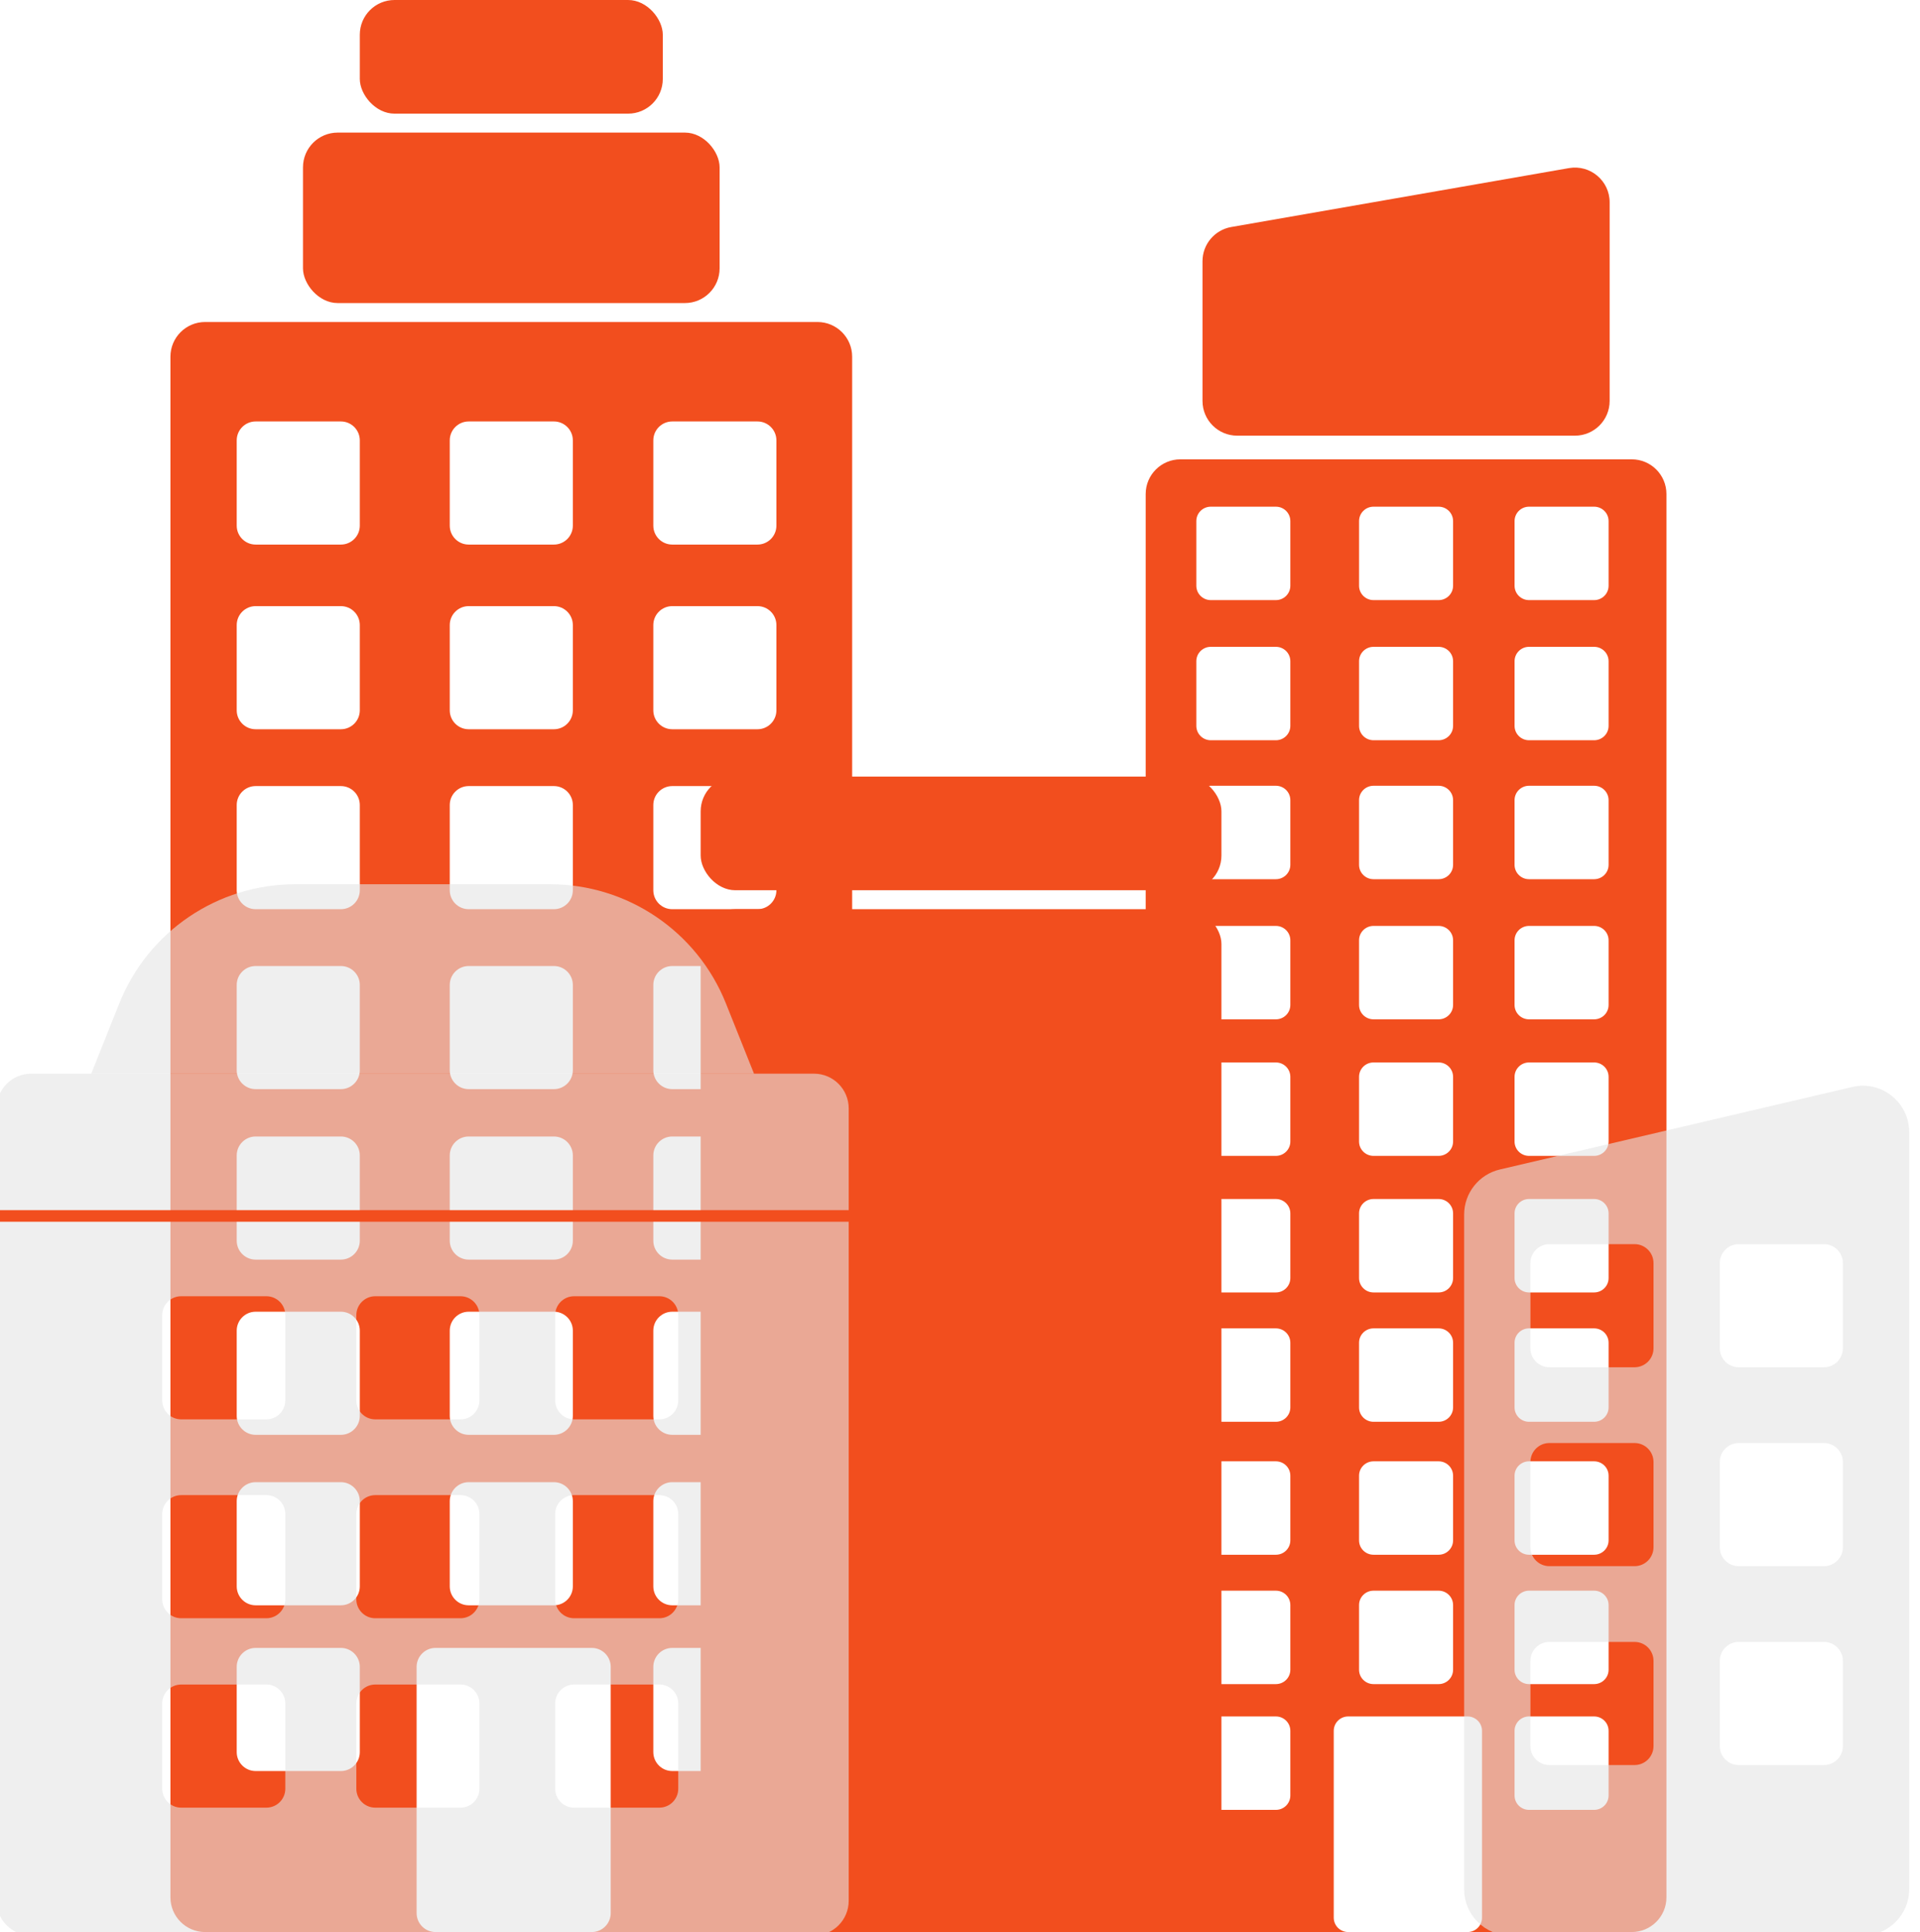 <svg width="166" height="167" viewBox="0 0 166 167" fill="none" xmlns="http://www.w3.org/2000/svg">
<rect x="60.578" y="78.588" width="45.025" height="88.412" rx="3" fill="#F24E1E"/>
<path fill-rule="evenodd" clip-rule="evenodd" d="M14.735 30.833C14.735 29.176 16.078 27.833 17.735 27.833H70.676C72.333 27.833 73.676 29.176 73.676 30.833V164C73.676 165.657 72.333 167 70.676 167H51.164C52.068 167 52.801 166.267 52.801 165.363V144.078C52.801 143.174 52.068 142.441 51.164 142.441H37.657C36.753 142.441 36.02 143.174 36.02 144.078V165.363C36.02 166.267 36.753 167 37.657 167H17.735C16.078 167 14.735 165.657 14.735 164V30.833ZM22.103 36.429H29.471C30.375 36.429 31.108 37.162 31.108 38.066V45.434C31.108 46.338 30.375 47.071 29.471 47.071H22.103C21.199 47.071 20.466 46.338 20.466 45.434V38.066C20.466 37.162 21.199 36.429 22.103 36.429ZM47.89 36.429H40.522C39.618 36.429 38.885 37.162 38.885 38.066V45.434C38.885 46.338 39.618 47.071 40.522 47.071H47.89C48.794 47.071 49.527 46.338 49.527 45.434V38.066C49.527 37.162 48.794 36.429 47.89 36.429ZM58.123 36.429H65.49C66.394 36.429 67.127 37.162 67.127 38.066V45.434C67.127 46.338 66.394 47.071 65.49 47.071H58.123C57.218 47.071 56.485 46.338 56.485 45.434V38.066C56.485 37.162 57.218 36.429 58.123 36.429ZM65.49 52.392H58.123C57.218 52.392 56.485 53.125 56.485 54.029V61.397C56.485 62.301 57.218 63.034 58.123 63.034H65.49C66.394 63.034 67.127 62.301 67.127 61.397V54.029C67.127 53.125 66.394 52.392 65.49 52.392ZM40.522 52.392H47.89C48.794 52.392 49.527 53.125 49.527 54.029V61.397C49.527 62.301 48.794 63.034 47.89 63.034H40.522C39.618 63.034 38.885 62.301 38.885 61.397V54.029C38.885 53.125 39.618 52.392 40.522 52.392ZM29.471 52.392H22.103C21.199 52.392 20.466 53.125 20.466 54.029V61.397C20.466 62.301 21.199 63.034 22.103 63.034H29.471C30.375 63.034 31.108 62.301 31.108 61.397V54.029C31.108 53.125 30.375 52.392 29.471 52.392ZM22.103 67.946H29.471C30.375 67.946 31.108 68.679 31.108 69.583V76.951C31.108 77.855 30.375 78.588 29.471 78.588H22.103C21.199 78.588 20.466 77.855 20.466 76.951V69.583C20.466 68.679 21.199 67.946 22.103 67.946ZM47.89 67.946H40.522C39.618 67.946 38.885 68.679 38.885 69.583V76.951C38.885 77.855 39.618 78.588 40.522 78.588H47.89C48.794 78.588 49.527 77.855 49.527 76.951V69.583C49.527 68.679 48.794 67.946 47.89 67.946ZM58.123 67.946H65.49C66.394 67.946 67.127 68.679 67.127 69.583V76.951C67.127 77.855 66.394 78.588 65.49 78.588H58.123C57.218 78.588 56.485 77.855 56.485 76.951V69.583C56.485 68.679 57.218 67.946 58.123 67.946ZM65.49 83.5H58.123C57.218 83.5 56.485 84.233 56.485 85.137V92.505C56.485 93.409 57.218 94.142 58.123 94.142H65.49C66.394 94.142 67.127 93.409 67.127 92.505V85.137C67.127 84.233 66.394 83.5 65.49 83.5ZM40.522 83.5H47.89C48.794 83.5 49.527 84.233 49.527 85.137V92.505C49.527 93.409 48.794 94.142 47.89 94.142H40.522C39.618 94.142 38.885 93.409 38.885 92.505V85.137C38.885 84.233 39.618 83.5 40.522 83.5ZM29.471 83.5H22.103C21.199 83.5 20.466 84.233 20.466 85.137V92.505C20.466 93.409 21.199 94.142 22.103 94.142H29.471C30.375 94.142 31.108 93.409 31.108 92.505V85.137C31.108 84.233 30.375 83.5 29.471 83.5ZM22.103 98.235H29.471C30.375 98.235 31.108 98.968 31.108 99.873V107.24C31.108 108.144 30.375 108.877 29.471 108.877H22.103C21.199 108.877 20.466 108.144 20.466 107.24V99.873C20.466 98.968 21.199 98.235 22.103 98.235ZM47.89 98.235H40.522C39.618 98.235 38.885 98.968 38.885 99.873V107.24C38.885 108.144 39.618 108.877 40.522 108.877H47.89C48.794 108.877 49.527 108.144 49.527 107.24V99.873C49.527 98.968 48.794 98.235 47.89 98.235ZM58.123 98.235H65.49C66.394 98.235 67.127 98.968 67.127 99.873V107.24C67.127 108.144 66.394 108.877 65.49 108.877H58.123C57.218 108.877 56.485 108.144 56.485 107.24V99.873C56.485 98.968 57.218 98.235 58.123 98.235ZM65.49 113.38H58.123C57.218 113.38 56.485 114.113 56.485 115.017V122.385C56.485 123.289 57.218 124.022 58.123 124.022H65.49C66.394 124.022 67.127 123.289 67.127 122.385V115.017C67.127 114.113 66.394 113.38 65.49 113.38ZM40.522 113.38H47.89C48.794 113.38 49.527 114.113 49.527 115.017V122.385C49.527 123.289 48.794 124.022 47.89 124.022H40.522C39.618 124.022 38.885 123.289 38.885 122.385V115.017C38.885 114.113 39.618 113.38 40.522 113.38ZM29.471 113.38H22.103C21.199 113.38 20.466 114.113 20.466 115.017V122.385C20.466 123.289 21.199 124.022 22.103 124.022H29.471C30.375 124.022 31.108 123.289 31.108 122.385V115.017C31.108 114.113 30.375 113.38 29.471 113.38ZM22.103 128.115H29.471C30.375 128.115 31.108 128.848 31.108 129.752V137.12C31.108 138.024 30.375 138.757 29.471 138.757H22.103C21.199 138.757 20.466 138.024 20.466 137.12V129.752C20.466 128.848 21.199 128.115 22.103 128.115ZM47.89 128.115H40.522C39.618 128.115 38.885 128.848 38.885 129.752V137.12C38.885 138.024 39.618 138.757 40.522 138.757H47.89C48.794 138.757 49.527 138.024 49.527 137.12V129.752C49.527 128.848 48.794 128.115 47.89 128.115ZM58.123 128.115H65.49C66.394 128.115 67.127 128.848 67.127 129.752V137.12C67.127 138.024 66.394 138.757 65.49 138.757H58.123C57.218 138.757 56.485 138.024 56.485 137.12V129.752C56.485 128.848 57.218 128.115 58.123 128.115ZM65.49 142.441H58.123C57.218 142.441 56.485 143.174 56.485 144.078V151.446C56.485 152.35 57.218 153.083 58.123 153.083H65.49C66.394 153.083 67.127 152.35 67.127 151.446V144.078C67.127 143.174 66.394 142.441 65.49 142.441ZM29.471 142.441H22.103C21.199 142.441 20.466 143.174 20.466 144.078V151.446C20.466 152.35 21.199 153.083 22.103 153.083H29.471C30.375 153.083 31.108 152.35 31.108 151.446V144.078C31.108 143.174 30.375 142.441 29.471 142.441Z" fill="#F24E1E"/>
<path fill-rule="evenodd" clip-rule="evenodd" d="M99.054 42.703C99.054 41.047 100.397 39.703 102.054 39.703H141.078C142.735 39.703 144.078 41.047 144.078 42.703V164C144.078 165.657 142.735 167 141.078 167H126.881C127.572 167 128.132 166.444 128.132 165.758V149.606C128.132 148.92 127.572 148.364 126.881 148.364H116.563C115.873 148.364 115.313 148.92 115.313 149.606V165.758C115.313 166.444 115.873 167 116.563 167H102.054C100.397 167 99.054 165.657 99.054 164V42.703ZM104.682 67.919H110.31C111.001 67.919 111.561 68.476 111.561 69.162V74.753C111.561 75.439 111.001 75.995 110.31 75.995H104.682C103.991 75.995 103.431 75.439 103.431 74.753V69.162C103.431 68.476 103.991 67.919 104.682 67.919ZM124.38 67.919H118.752C118.061 67.919 117.501 68.476 117.501 69.162V74.753C117.501 75.439 118.061 75.995 118.752 75.995H124.38C125.071 75.995 125.631 75.439 125.631 74.753V69.162C125.631 68.476 125.071 67.919 124.38 67.919ZM132.197 67.919H137.825C138.516 67.919 139.076 68.476 139.076 69.162V74.753C139.076 75.439 138.516 75.995 137.825 75.995H132.197C131.506 75.995 130.946 75.439 130.946 74.753V69.162C130.946 68.476 131.506 67.919 132.197 67.919ZM137.825 80.033H132.197C131.506 80.033 130.946 80.589 130.946 81.275V86.866C130.946 87.552 131.506 88.108 132.197 88.108H137.825C138.516 88.108 139.076 87.552 139.076 86.866V81.275C139.076 80.589 138.516 80.033 137.825 80.033ZM118.752 80.033H124.38C125.071 80.033 125.631 80.589 125.631 81.275V86.866C125.631 87.552 125.071 88.108 124.38 88.108H118.752C118.061 88.108 117.501 87.552 117.501 86.866V81.275C117.501 80.589 118.061 80.033 118.752 80.033ZM110.31 80.033H104.682C103.991 80.033 103.431 80.589 103.431 81.275V86.866C103.431 87.552 103.991 88.108 104.682 88.108H110.31C111.001 88.108 111.561 87.552 111.561 86.866V81.275C111.561 80.589 111.001 80.033 110.31 80.033ZM104.682 91.835H110.31C111.001 91.835 111.561 92.392 111.561 93.078V98.669C111.561 99.355 111.001 99.911 110.31 99.911H104.682C103.991 99.911 103.431 99.355 103.431 98.669V93.078C103.431 92.392 103.991 91.835 104.682 91.835ZM124.38 91.835H118.752C118.061 91.835 117.501 92.392 117.501 93.078V98.669C117.501 99.355 118.061 99.911 118.752 99.911H124.38C125.071 99.911 125.631 99.355 125.631 98.669V93.078C125.631 92.392 125.071 91.835 124.38 91.835ZM132.197 91.835H137.825C138.516 91.835 139.076 92.392 139.076 93.078V98.669C139.076 99.355 138.516 99.911 137.825 99.911H132.197C131.506 99.911 130.946 99.355 130.946 98.669V93.078C130.946 92.392 131.506 91.835 132.197 91.835ZM137.825 103.638H132.197C131.506 103.638 130.946 104.194 130.946 104.881V110.471C130.946 111.157 131.506 111.714 132.197 111.714H137.825C138.516 111.714 139.076 111.157 139.076 110.471V104.881C139.076 104.194 138.516 103.638 137.825 103.638ZM118.752 103.638H124.38C125.071 103.638 125.631 104.194 125.631 104.881V110.471C125.631 111.157 125.071 111.714 124.38 111.714H118.752C118.061 111.714 117.501 111.157 117.501 110.471V104.881C117.501 104.194 118.061 103.638 118.752 103.638ZM110.31 103.638H104.682C103.991 103.638 103.431 104.194 103.431 104.881V110.471C103.431 111.157 103.991 111.714 104.682 111.714H110.31C111.001 111.714 111.561 111.157 111.561 110.471V104.881C111.561 104.194 111.001 103.638 110.31 103.638ZM104.682 114.82H110.31C111.001 114.82 111.561 115.376 111.561 116.062V121.653C111.561 122.339 111.001 122.895 110.31 122.895H104.682C103.991 122.895 103.431 122.339 103.431 121.653V116.062C103.431 115.376 103.991 114.82 104.682 114.82ZM124.38 114.82H118.752C118.061 114.82 117.501 115.376 117.501 116.062V121.653C117.501 122.339 118.061 122.895 118.752 122.895H124.38C125.071 122.895 125.631 122.339 125.631 121.653V116.062C125.631 115.376 125.071 114.82 124.38 114.82ZM132.197 114.82H137.825C138.516 114.82 139.076 115.376 139.076 116.062V121.653C139.076 122.339 138.516 122.895 137.825 122.895H132.197C131.506 122.895 130.946 122.339 130.946 121.653V116.062C130.946 115.376 131.506 114.82 132.197 114.82ZM137.825 126.312H132.197C131.506 126.312 130.946 126.868 130.946 127.554V133.145C130.946 133.831 131.506 134.387 132.197 134.387H137.825C138.516 134.387 139.076 133.831 139.076 133.145V127.554C139.076 126.868 138.516 126.312 137.825 126.312ZM118.752 126.312H124.38C125.071 126.312 125.631 126.868 125.631 127.554V133.145C125.631 133.831 125.071 134.387 124.38 134.387H118.752C118.061 134.387 117.501 133.831 117.501 133.145V127.554C117.501 126.868 118.061 126.312 118.752 126.312ZM110.31 126.312H104.682C103.991 126.312 103.431 126.868 103.431 127.554V133.145C103.431 133.831 103.991 134.387 104.682 134.387H110.31C111.001 134.387 111.561 133.831 111.561 133.145V127.554C111.561 126.868 111.001 126.312 110.31 126.312ZM104.682 137.493H110.31C111.001 137.493 111.561 138.049 111.561 138.736V144.326C111.561 145.013 111.001 145.569 110.31 145.569H104.682C103.991 145.569 103.431 145.013 103.431 144.326V138.736C103.431 138.049 103.991 137.493 104.682 137.493ZM124.38 137.493H118.752C118.061 137.493 117.501 138.049 117.501 138.736V144.326C117.501 145.013 118.061 145.569 118.752 145.569H124.38C125.071 145.569 125.631 145.013 125.631 144.326V138.736C125.631 138.049 125.071 137.493 124.38 137.493ZM132.197 137.493H137.825C138.516 137.493 139.076 138.049 139.076 138.736V144.326C139.076 145.013 138.516 145.569 137.825 145.569H132.197C131.506 145.569 130.946 145.013 130.946 144.326V138.736C130.946 138.049 131.506 137.493 132.197 137.493ZM137.825 148.364H132.197C131.506 148.364 130.946 148.92 130.946 149.606V155.197C130.946 155.883 131.506 156.44 132.197 156.44H137.825C138.516 156.44 139.076 155.883 139.076 155.197V149.606C139.076 148.92 138.516 148.364 137.825 148.364ZM110.31 148.364H104.682C103.991 148.364 103.431 148.92 103.431 149.606V155.197C103.431 155.883 103.991 156.44 104.682 156.44H110.31C111.001 156.44 111.561 155.883 111.561 155.197V149.606C111.561 148.92 111.001 148.364 110.31 148.364ZM104.682 43.797H110.31C111.001 43.797 111.561 44.353 111.561 45.039V50.63C111.561 51.316 111.001 51.872 110.31 51.872H104.682C103.992 51.872 103.432 51.316 103.432 50.63V45.039C103.432 44.353 103.992 43.797 104.682 43.797ZM124.38 43.797H118.752C118.062 43.797 117.502 44.353 117.502 45.039V50.63C117.502 51.316 118.062 51.872 118.752 51.872H124.38C125.071 51.872 125.631 51.316 125.631 50.63V45.039C125.631 44.353 125.071 43.797 124.38 43.797ZM132.197 43.797H137.825C138.516 43.797 139.076 44.353 139.076 45.039V50.63C139.076 51.316 138.516 51.872 137.825 51.872H132.197C131.506 51.872 130.947 51.316 130.947 50.63V45.039C130.947 44.353 131.506 43.797 132.197 43.797ZM137.825 55.91H132.197C131.506 55.91 130.947 56.466 130.947 57.152V62.743C130.947 63.429 131.506 63.985 132.197 63.985H137.825C138.516 63.985 139.076 63.429 139.076 62.743V57.152C139.076 56.466 138.516 55.91 137.825 55.91ZM118.752 55.91H124.38C125.071 55.91 125.631 56.466 125.631 57.152V62.743C125.631 63.429 125.071 63.985 124.38 63.985H118.752C118.062 63.985 117.502 63.429 117.502 62.743V57.152C117.502 56.466 118.062 55.91 118.752 55.91ZM110.31 55.91H104.682C103.992 55.91 103.432 56.466 103.432 57.152V62.743C103.432 63.429 103.992 63.985 104.682 63.985H110.31C111.001 63.985 111.561 63.429 111.561 62.743V57.152C111.561 56.466 111.001 55.91 110.31 55.91Z" fill="#F24E1E"/>
<rect x="26.196" y="11.461" width="36.02" height="14.735" rx="3" fill="#F24E1E"/>
<rect x="31.108" width="26.196" height="9.824" rx="3" fill="#F24E1E"/>
<rect x="60.578" y="67.127" width="45.025" height="9.824" rx="3" fill="#F24E1E"/>
<path d="M103.966 22.578C103.966 21.12 105.014 19.874 106.45 19.623L135.651 14.53C137.486 14.21 139.167 15.622 139.167 17.485V34.657C139.167 36.314 137.824 37.657 136.167 37.657H106.966C105.309 37.657 103.966 36.314 103.966 34.657V22.578Z" fill="#F24E1E"/>
<g filter="url(#filter0_i)">
<path fill-rule="evenodd" clip-rule="evenodd" d="M0 95.505C0 93.848 1.343 92.505 3 92.505H70.677C72.333 92.505 73.677 93.848 73.677 95.505V164C73.677 165.657 72.333 167 70.677 167H3C1.343 167 0 165.657 0 164V95.505ZM23.331 111.743H15.963C15.059 111.743 14.326 112.476 14.326 113.38V120.748C14.326 121.652 15.059 122.385 15.963 122.385H23.331C24.235 122.385 24.968 121.652 24.968 120.748V113.38C24.968 112.476 24.235 111.743 23.331 111.743ZM40.113 111.743H32.745C31.841 111.743 31.108 112.476 31.108 113.38V120.748C31.108 121.652 31.841 122.385 32.745 122.385H40.113C41.017 122.385 41.75 121.652 41.75 120.748V113.38C41.75 112.476 41.017 111.743 40.113 111.743ZM57.304 111.743H49.936C49.032 111.743 48.299 112.476 48.299 113.38V120.748C48.299 121.652 49.032 122.385 49.936 122.385H57.304C58.208 122.385 58.941 121.652 58.941 120.748V113.38C58.941 112.476 58.208 111.743 57.304 111.743ZM23.331 128.934H15.963C15.059 128.934 14.326 129.667 14.326 130.571V137.939C14.326 138.843 15.059 139.576 15.963 139.576H23.331C24.235 139.576 24.968 138.843 24.968 137.939V130.571C24.968 129.667 24.235 128.934 23.331 128.934ZM40.113 128.934H32.745C31.841 128.934 31.108 129.667 31.108 130.571V137.939C31.108 138.843 31.841 139.576 32.745 139.576H40.113C41.017 139.576 41.75 138.843 41.75 137.939V130.571C41.75 129.667 41.017 128.934 40.113 128.934ZM57.304 128.934H49.936C49.032 128.934 48.299 129.667 48.299 130.571V137.939C48.299 138.843 49.032 139.576 49.936 139.576H57.304C58.208 139.576 58.941 138.843 58.941 137.939V130.571C58.941 129.667 58.208 128.934 57.304 128.934ZM23.331 145.306H15.963C15.059 145.306 14.326 146.039 14.326 146.944V154.311C14.326 155.215 15.059 155.948 15.963 155.948H23.331C24.235 155.948 24.968 155.215 24.968 154.311V146.944C24.968 146.039 24.235 145.306 23.331 145.306ZM40.113 145.306H32.745C31.841 145.306 31.108 146.039 31.108 146.944V154.311C31.108 155.215 31.841 155.948 32.745 155.948H40.113C41.017 155.948 41.75 155.215 41.75 154.311V146.944C41.75 146.039 41.017 145.306 40.113 145.306ZM57.304 145.306H49.936C49.032 145.306 48.299 146.039 48.299 146.944V154.311C48.299 155.215 49.032 155.948 49.936 155.948H57.304C58.208 155.948 58.941 155.215 58.941 154.311V146.944C58.941 146.039 58.208 145.306 57.304 145.306Z" fill="#E4E4E4" fill-opacity="0.6"/>
<path d="M10.618 86.424C13.105 80.208 19.125 76.132 25.82 76.132H47.856C54.551 76.132 60.572 80.208 63.058 86.424L65.49 92.505H8.186L10.618 86.424Z" fill="#E4E4E4" fill-opacity="0.6"/>
</g>
<g filter="url(#filter1_i)">
<path fill-rule="evenodd" clip-rule="evenodd" d="M126.887 104.682C126.887 102.824 128.167 101.21 129.976 100.787L160.451 93.654C162.961 93.067 165.363 94.972 165.363 97.549V163C165.363 165.209 163.572 167 161.363 167H130.887C128.678 167 126.887 165.209 126.887 163V104.682ZM134.255 107.24H141.623C142.527 107.24 143.26 107.973 143.26 108.877V116.245C143.26 117.149 142.527 117.882 141.623 117.882H134.255C133.351 117.882 132.618 117.149 132.618 116.245V108.877C132.618 107.973 133.351 107.24 134.255 107.24ZM157.995 107.24H150.627C149.723 107.24 148.99 107.973 148.99 108.877V116.245C148.99 117.149 149.723 117.882 150.627 117.882H157.995C158.899 117.882 159.632 117.149 159.632 116.245V108.877C159.632 107.973 158.899 107.24 157.995 107.24ZM150.627 124.431H157.995C158.899 124.431 159.632 125.164 159.632 126.069V133.436C159.632 134.34 158.899 135.074 157.995 135.074H150.627C149.723 135.074 148.99 134.34 148.99 133.436V126.069C148.99 125.164 149.723 124.431 150.627 124.431ZM141.623 124.431H134.255C133.351 124.431 132.618 125.164 132.618 126.069V133.436C132.618 134.34 133.351 135.074 134.255 135.074H141.623C142.527 135.074 143.26 134.34 143.26 133.436V126.069C143.26 125.164 142.527 124.431 141.623 124.431ZM134.255 141.623H141.623C142.527 141.623 143.26 142.356 143.26 143.26V150.627C143.26 151.532 142.527 152.265 141.623 152.265H134.255C133.351 152.265 132.618 151.532 132.618 150.627V143.26C132.618 142.356 133.351 141.623 134.255 141.623ZM157.995 141.623H150.627C149.723 141.623 148.99 142.356 148.99 143.26V150.627C148.99 151.532 149.723 152.265 150.627 152.265H157.995C158.899 152.265 159.632 151.532 159.632 150.627V143.26C159.632 142.356 158.899 141.623 157.995 141.623Z" fill="#E4E4E4" fill-opacity="0.6"/>
</g>
<line x1="4.37114e-08" y1="105.103" x2="73.677" y2="105.103" stroke="#F24E1E"/>
<defs>
<filter id="filter0_i" x="-0.3" y="76.132" width="73.977" height="91.168" filterUnits="userSpaceOnUse" color-interpolation-filters="sRGB">
<feFlood flood-opacity="0" result="BackgroundImageFix"/>
<feBlend mode="normal" in="SourceGraphic" in2="BackgroundImageFix" result="shape"/>
<feColorMatrix in="SourceAlpha" type="matrix" values="0 0 0 0 0 0 0 0 0 0 0 0 0 0 0 0 0 0 127 0" result="hardAlpha"/>
<feOffset dx="-0.3" dy="0.3"/>
<feGaussianBlur stdDeviation="1"/>
<feComposite in2="hardAlpha" operator="arithmetic" k2="-1" k3="1"/>
<feColorMatrix type="matrix" values="0 0 0 0 1 0 0 0 0 1 0 0 0 0 1 0 0 0 0.6 0"/>
<feBlend mode="normal" in2="shape" result="effect1_innerShadow"/>
</filter>
<filter id="filter1_i" x="126.587" y="93.547" width="38.776" height="73.753" filterUnits="userSpaceOnUse" color-interpolation-filters="sRGB">
<feFlood flood-opacity="0" result="BackgroundImageFix"/>
<feBlend mode="normal" in="SourceGraphic" in2="BackgroundImageFix" result="shape"/>
<feColorMatrix in="SourceAlpha" type="matrix" values="0 0 0 0 0 0 0 0 0 0 0 0 0 0 0 0 0 0 127 0" result="hardAlpha"/>
<feOffset dx="-0.3" dy="0.3"/>
<feGaussianBlur stdDeviation="1"/>
<feComposite in2="hardAlpha" operator="arithmetic" k2="-1" k3="1"/>
<feColorMatrix type="matrix" values="0 0 0 0 1 0 0 0 0 1 0 0 0 0 1 0 0 0 0.6 0"/>
<feBlend mode="normal" in2="shape" result="effect1_innerShadow"/>
</filter>
</defs>
</svg>
